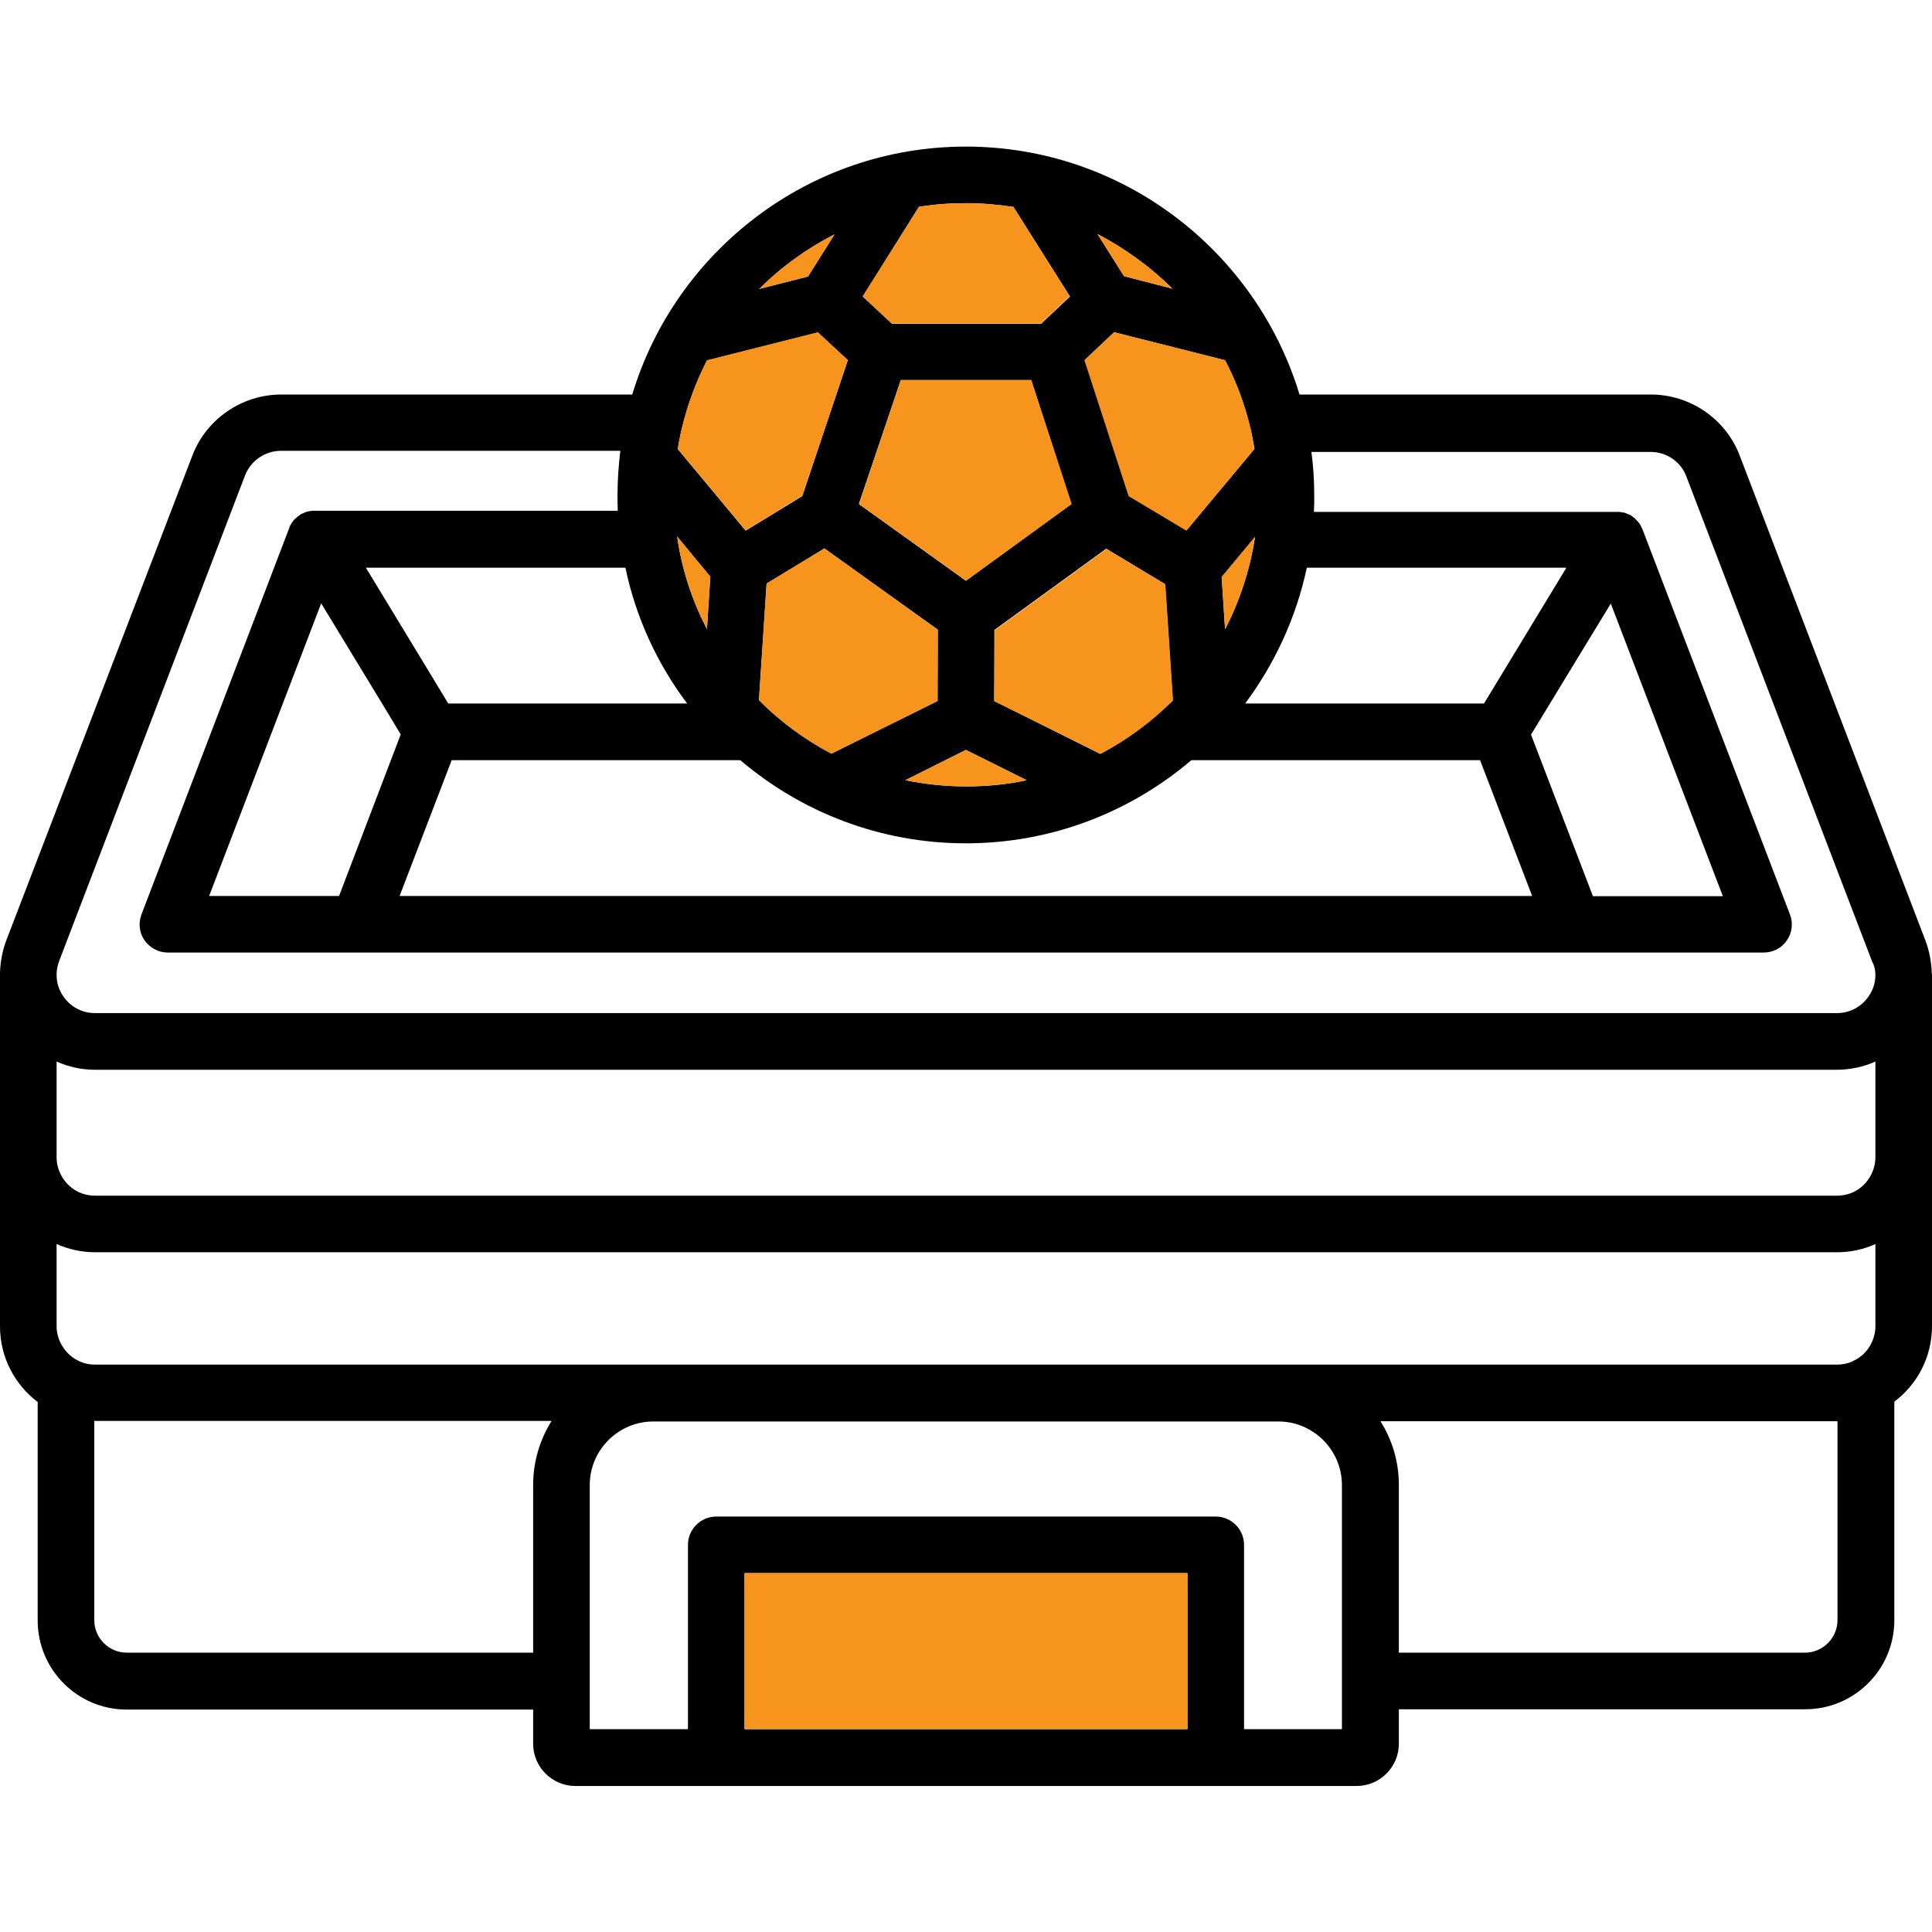 <svg width="24" height="24" viewBox="0 0 24 24" fill="none" xmlns="http://www.w3.org/2000/svg">
<g clip-path="url(#clip0_3901_58095)">
<path d="M23.997 12.086C23.993 11.953 23.968 11.816 23.919 11.685L21.61 5.656C21.437 5.203 20.994 4.901 20.509 4.901H16.143C15.605 3.122 13.949 1.821 11.998 1.821C10.047 1.821 8.391 3.122 7.854 4.901H3.491C3.006 4.901 2.563 5.206 2.391 5.656L0.077 11.685C0.028 11.816 0.004 11.953 0 12.086C0 12.093 0 12.1 0 12.107V16.477C0 16.86 0.183 17.201 0.468 17.416V20.13C0.468 20.741 0.963 21.237 1.575 21.237H6.623V21.662C6.623 21.951 6.859 22.186 7.147 22.186H16.853C17.141 22.186 17.377 21.951 17.377 21.662V21.233H22.425C23.037 21.233 23.532 20.738 23.532 20.126V17.412C23.817 17.198 24 16.857 24 16.474V12.107C24 12.1 23.997 12.093 23.997 12.086ZM16.234 7.052H19.458L19.416 7.122L18.435 8.739H15.468C15.834 8.247 16.101 7.674 16.234 7.052ZM5.611 9.443H9.196C9.952 10.086 10.93 10.476 11.998 10.476C13.067 10.476 14.044 10.086 14.8 9.443H18.386L19.033 11.13H4.964L5.611 9.443ZM4.212 11.13H2.598L3.99 7.495L4.785 8.803L4.978 9.123L4.212 11.13ZM12.754 9.692C12.511 9.745 12.258 9.769 11.998 9.769C11.738 9.769 11.489 9.741 11.246 9.692L11.998 9.316L12.754 9.692ZM12.35 8.708L12.353 7.825L13.742 6.816L14.473 7.256L14.568 8.701C14.304 8.964 14.002 9.189 13.668 9.365L12.35 8.708ZM11.647 8.708L10.328 9.362C9.994 9.186 9.692 8.964 9.428 8.697L9.523 7.249L10.241 6.813L11.65 7.822L11.647 8.708ZM19.019 9.126L19.665 8.064L20.01 7.498L21.402 11.133H19.788L19.019 9.126ZM15.218 7.818L15.176 7.168L15.591 6.672C15.528 7.077 15.401 7.463 15.218 7.818ZM14.565 3.586L13.963 3.431L13.633 2.907C13.977 3.087 14.29 3.315 14.565 3.586ZM13.84 4.127L15.218 4.475C15.355 4.735 15.461 5.017 15.531 5.312C15.535 5.322 15.535 5.329 15.538 5.34C15.556 5.417 15.57 5.498 15.584 5.576L14.74 6.588L14.023 6.159L13.475 4.472L13.84 4.127ZM11.415 2.57C11.604 2.538 11.801 2.524 12.002 2.524C12.202 2.524 12.396 2.542 12.589 2.57L13.292 3.684L12.933 4.022H11.081L10.719 3.684L11.415 2.57ZM11.19 4.721H12.81L13.309 6.261L11.998 7.214L10.669 6.261L11.19 4.721ZM10.367 2.911L10.037 3.435L9.432 3.589C9.706 3.315 10.023 3.087 10.367 2.911ZM8.465 5.344C8.469 5.333 8.469 5.326 8.472 5.315C8.543 5.02 8.648 4.742 8.782 4.479L10.16 4.131L10.532 4.475L9.966 6.163L9.263 6.592L8.42 5.579C8.43 5.498 8.448 5.421 8.465 5.344ZM8.824 7.165L8.782 7.815C8.599 7.463 8.469 7.073 8.412 6.665L8.824 7.165ZM8.536 8.739H5.568L5.322 8.332L4.545 7.052H7.769C7.899 7.674 8.166 8.247 8.536 8.739ZM6.623 18.446V20.53H1.575C1.353 20.53 1.171 20.348 1.171 20.126V17.651H6.852C6.707 17.883 6.623 18.157 6.623 18.446ZM14.751 21.48H9.249V19.542H14.751V21.48ZM16.674 21.48H15.454V19.191C15.454 18.998 15.296 18.839 15.102 18.839H8.898C8.704 18.839 8.546 18.998 8.546 19.191V21.48H7.326V18.449C7.326 18.013 7.681 17.658 8.117 17.658H15.879C16.315 17.658 16.67 18.013 16.67 18.449V21.48H16.674ZM22.826 20.126C22.826 20.348 22.643 20.53 22.422 20.53H17.377V18.446C17.377 18.154 17.293 17.883 17.148 17.655H22.826V20.126ZM23.297 16.477C23.297 16.639 23.206 16.811 23.044 16.895C23.033 16.899 23.019 16.906 23.009 16.913C22.952 16.938 22.889 16.952 22.819 16.952H1.181C1.111 16.952 1.048 16.938 0.991 16.913C0.981 16.906 0.97 16.902 0.956 16.895C0.798 16.811 0.703 16.639 0.703 16.477V15.454C0.847 15.517 1.009 15.556 1.181 15.556H22.819C22.988 15.556 23.149 15.521 23.297 15.454V16.477ZM23.297 14.378C23.297 14.607 23.114 14.853 22.819 14.853H1.181C0.886 14.853 0.703 14.607 0.703 14.378V13.187C0.851 13.253 1.012 13.289 1.181 13.289H22.819C22.984 13.289 23.149 13.253 23.297 13.187V14.378ZM23.297 12.111C23.297 12.206 23.269 12.297 23.212 12.378C23.121 12.508 22.98 12.585 22.819 12.585H1.181C1.023 12.585 0.879 12.511 0.787 12.378C0.731 12.297 0.703 12.206 0.703 12.111C0.703 12.111 0.703 12.111 0.703 12.107C0.703 12.051 0.714 11.995 0.735 11.938L3.044 5.906C3.115 5.723 3.294 5.6 3.491 5.6H7.706C7.685 5.779 7.671 5.962 7.671 6.145C7.671 6.212 7.671 6.279 7.674 6.345H3.92C3.913 6.345 3.909 6.345 3.902 6.345C3.899 6.345 3.892 6.345 3.888 6.345C3.885 6.345 3.885 6.345 3.881 6.345C3.871 6.345 3.863 6.349 3.853 6.349C3.846 6.349 3.839 6.352 3.832 6.352C3.825 6.356 3.814 6.356 3.804 6.359C3.797 6.363 3.79 6.363 3.786 6.367C3.779 6.37 3.769 6.374 3.762 6.377C3.755 6.381 3.751 6.384 3.744 6.384C3.737 6.388 3.726 6.395 3.719 6.402C3.716 6.405 3.709 6.409 3.705 6.412C3.695 6.419 3.688 6.426 3.681 6.433C3.677 6.437 3.674 6.44 3.67 6.44C3.649 6.461 3.628 6.486 3.614 6.514C3.61 6.518 3.61 6.521 3.607 6.525C3.6 6.535 3.596 6.546 3.593 6.56L1.758 11.358C1.716 11.467 1.73 11.587 1.796 11.682C1.863 11.777 1.972 11.833 2.085 11.833H21.908C22.024 11.833 22.133 11.777 22.197 11.682C22.263 11.587 22.277 11.464 22.235 11.358L20.404 6.577C20.4 6.567 20.393 6.553 20.386 6.542C20.386 6.539 20.383 6.535 20.383 6.532C20.369 6.504 20.347 6.479 20.326 6.458C20.323 6.454 20.319 6.454 20.319 6.451C20.312 6.444 20.302 6.433 20.291 6.426C20.288 6.423 20.284 6.419 20.277 6.416C20.27 6.409 20.26 6.405 20.253 6.398C20.245 6.395 20.242 6.391 20.235 6.391C20.228 6.388 20.217 6.384 20.21 6.381C20.203 6.377 20.2 6.377 20.193 6.374C20.186 6.37 20.175 6.367 20.165 6.367C20.158 6.367 20.151 6.363 20.143 6.363C20.133 6.363 20.126 6.359 20.115 6.359C20.112 6.359 20.112 6.359 20.108 6.359C20.105 6.359 20.098 6.359 20.094 6.359C20.087 6.359 20.084 6.359 20.077 6.359H16.322C16.326 6.293 16.326 6.226 16.326 6.159C16.326 5.973 16.315 5.79 16.291 5.614H20.506C20.703 5.614 20.882 5.737 20.949 5.92L23.258 11.949C23.283 11.991 23.297 12.051 23.297 12.111Z" fill="black"/>
<path d="M10.367 2.911L10.037 3.435L9.432 3.589C9.706 3.315 10.023 3.087 10.367 2.911Z" fill="#F7941D"/>
<path d="M14.565 3.586L13.963 3.431L13.633 2.907C13.977 3.087 14.29 3.315 14.565 3.586Z" fill="#F7941D"/>
<path d="M13.288 3.681L12.93 4.018H11.077L10.715 3.681L11.415 2.57C11.604 2.538 11.801 2.524 12.002 2.524C12.202 2.524 12.396 2.542 12.589 2.57L13.288 3.681Z" fill="#F7941D"/>
<path d="M15.588 6.669C15.528 7.077 15.401 7.463 15.219 7.818L15.176 7.168L15.588 6.669Z" fill="#F7941D"/>
<path d="M15.581 5.579L14.737 6.592L14.02 6.163L13.471 4.475L13.84 4.127L15.218 4.475C15.355 4.735 15.461 5.017 15.531 5.312C15.535 5.322 15.535 5.329 15.538 5.34C15.552 5.421 15.566 5.498 15.581 5.579Z" fill="#F7941D"/>
<path d="M13.313 6.261L12.002 7.214L10.673 6.261L11.19 4.721H12.81L13.313 6.261Z" fill="#F7941D"/>
<path d="M10.532 4.472L9.966 6.159L9.263 6.588L8.42 5.576C8.434 5.495 8.448 5.417 8.465 5.34C8.469 5.329 8.469 5.322 8.472 5.312C8.543 5.017 8.648 4.739 8.782 4.475L10.16 4.127L10.532 4.472Z" fill="#F7941D"/>
<path d="M8.824 7.164L8.782 7.815C8.599 7.463 8.469 7.073 8.412 6.665L8.824 7.164Z" fill="#F7941D"/>
<path d="M11.65 7.825L11.647 8.708L10.328 9.362C9.994 9.186 9.692 8.964 9.428 8.697L9.523 7.249L10.241 6.813L11.65 7.825Z" fill="#F7941D"/>
<path d="M12.754 9.692C12.511 9.745 12.258 9.769 11.998 9.769C11.738 9.769 11.489 9.741 11.246 9.692L11.998 9.316L12.754 9.692Z" fill="#F7941D"/>
<path d="M14.572 8.701C14.308 8.964 14.005 9.189 13.672 9.365L12.353 8.711L12.357 7.829L13.745 6.82L14.477 7.259L14.572 8.701Z" fill="#F7941D"/>
<path d="M14.751 19.542H9.249V21.479H14.751V19.542Z" fill="#F7941D"/>
</g>
<defs>
<clipPath id="clip0_3901_58095">
<rect width="24" height="24" fill="white"/>
</clipPath>
</defs>
</svg>
